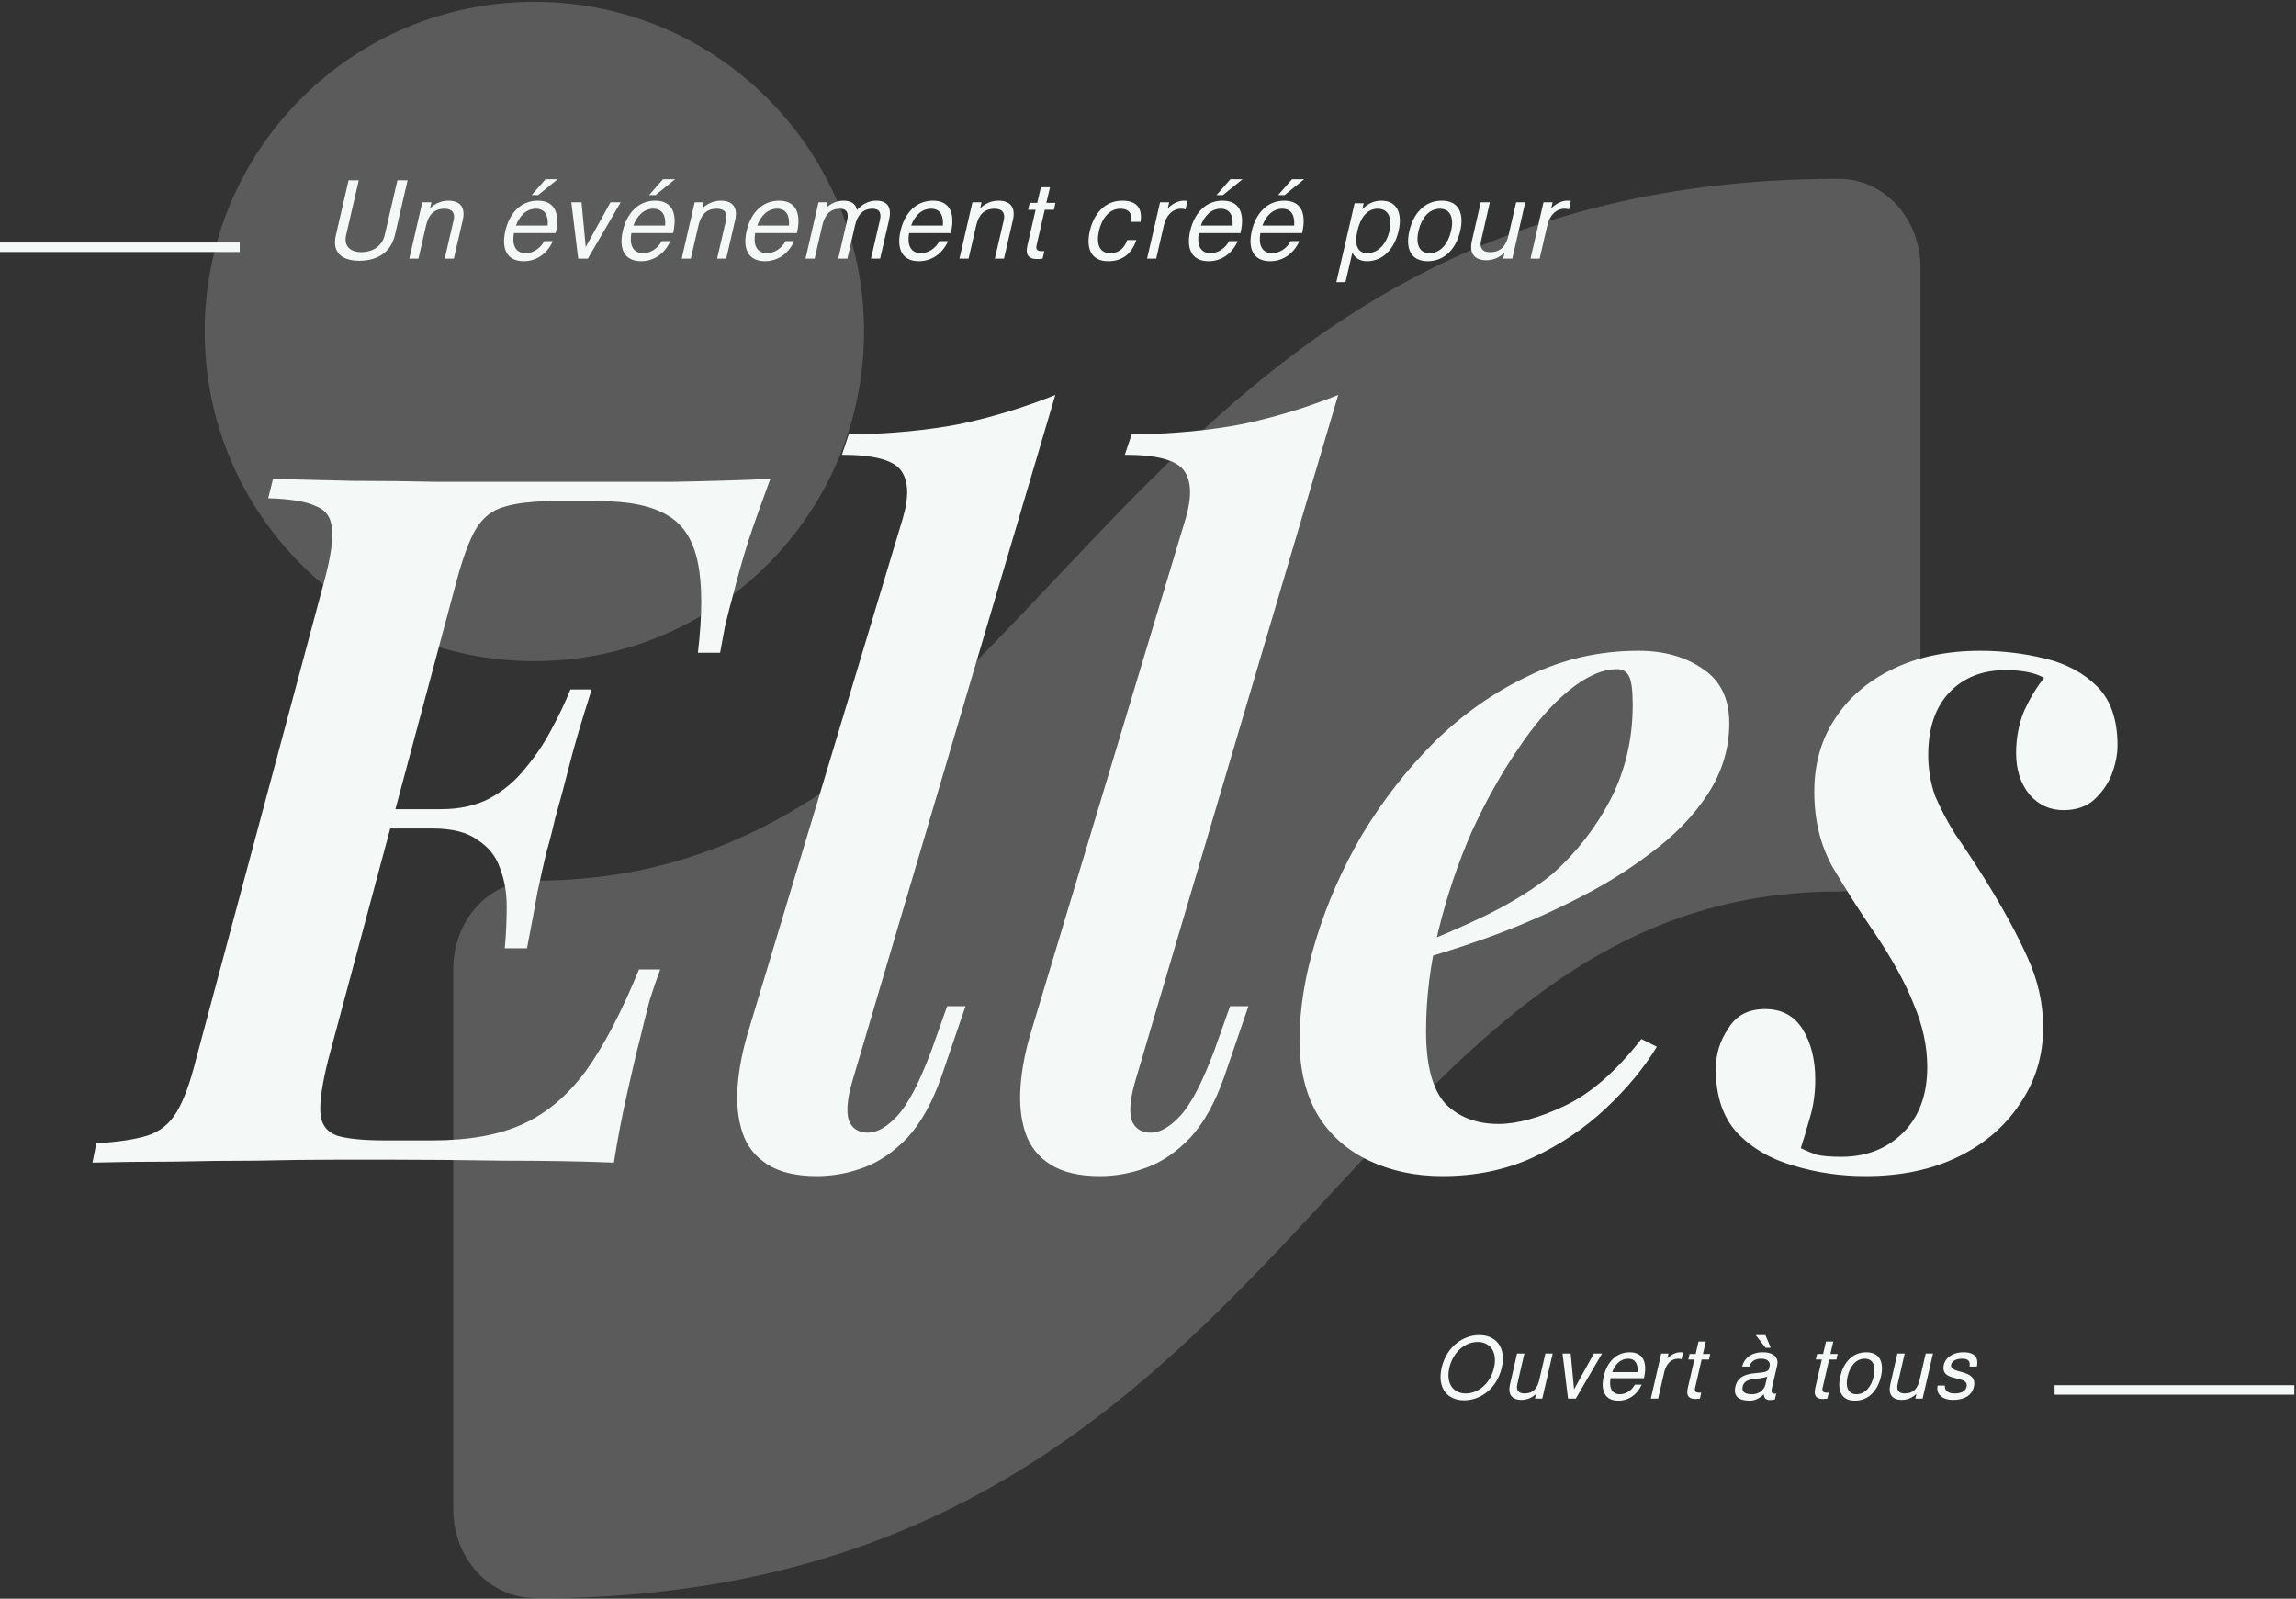 <svg width="428" height="298" viewBox="0 0 428 298" fill="none" xmlns="http://www.w3.org/2000/svg">
<rect x="0" y="0" width="428" height="298" fill="#333333" stroke="none"/>
<g style="mix-blend-mode:overlay" opacity="0.2">
<path d="M38.158 61.788C38.158 27.852 65.676 0.334 99.612 0.334C133.548 0.334 161.066 27.852 161.066 61.788C161.066 95.724 133.548 123.242 99.612 123.242C65.676 123.242 38.158 95.724 38.158 61.788Z" fill="#F4F9F7"/>
<path d="M99.702 297.876C91.262 297.876 84.492 290.491 84.492 281.347V180.683C84.492 171.539 91.086 164.154 99.702 164.154C196.322 164.154 203.971 33.334 342.791 33.334C351.231 33.334 358.001 40.719 358.001 49.951V149.56C358.001 158.704 351.231 166.176 342.791 166.176C248.105 166.176 242.215 297.963 99.702 297.963" fill="#F4F9F7"/>
</g>
<path d="M64.52 43.807C64 46.027 65.5 47.007 67.38 47.007C69.26 47.007 71.2 46.027 71.72 43.807L74.08 33.607H75.98L73.62 43.807C72.78 47.407 69.86 48.607 67 48.607C64.14 48.607 61.78 47.407 62.62 43.807L64.98 33.607H66.88L64.52 43.807ZM76.299 48.207L78.719 37.707H80.419L80.179 38.807C81.079 37.967 82.239 37.407 83.539 37.407C85.959 37.407 86.779 38.827 86.259 41.047L84.599 48.207H82.899L84.559 41.047C84.859 39.767 84.359 38.907 82.879 38.907C80.799 38.907 79.859 40.167 79.419 42.047L77.999 48.207H76.299ZM101.7 33.407H103.96L100.3 36.367H99.1L101.7 33.407ZM97.62 48.687C94.4 48.687 93.46 46.267 94.2 43.047C94.94 39.827 97.02 37.407 100.24 37.407C103.46 37.407 104.42 39.827 103.58 43.447H101.88H95.8C95.42 45.547 96.02 47.187 97.98 47.187C99.44 47.187 100.74 46.267 101.46 44.947H103.06C102.08 47.167 100.12 48.687 97.62 48.687ZM99.88 38.907C98.12 38.907 96.84 40.247 96.18 42.047H102.1C102.24 40.147 101.58 38.907 99.88 38.907ZM107.784 48.207L106.504 37.707H108.404L109.184 46.047L113.804 37.707H115.704L109.584 48.207H109.384H107.984H107.784ZM123.593 33.407H125.853L122.193 36.367H120.993L123.593 33.407ZM119.513 48.687C116.293 48.687 115.353 46.267 116.093 43.047C116.833 39.827 118.913 37.407 122.133 37.407C125.353 37.407 126.313 39.827 125.473 43.447H123.773H117.693C117.313 45.547 117.913 47.187 119.873 47.187C121.333 47.187 122.633 46.267 123.353 44.947H124.953C123.973 47.167 122.013 48.687 119.513 48.687ZM121.773 38.907C120.013 38.907 118.733 40.247 118.073 42.047H123.993C124.133 40.147 123.473 38.907 121.773 38.907ZM127.077 48.207L129.497 37.707H131.197L130.957 38.807C131.857 37.967 133.017 37.407 134.317 37.407C136.737 37.407 137.557 38.827 137.037 41.047L135.377 48.207H133.677L135.337 41.047C135.637 39.767 135.137 38.907 133.657 38.907C131.577 38.907 130.637 40.167 130.197 42.047L128.777 48.207H127.077ZM142.597 48.687C139.377 48.687 138.437 46.267 139.177 43.047C139.917 39.827 141.997 37.407 145.217 37.407C148.437 37.407 149.397 39.827 148.557 43.447H146.857H140.777C140.397 45.547 140.997 47.187 142.957 47.187C144.417 47.187 145.717 46.267 146.437 44.947H148.037C147.057 47.167 145.097 48.687 142.597 48.687ZM144.857 38.907C143.097 38.907 141.817 40.247 141.157 42.047H147.077C147.217 40.147 146.557 38.907 144.857 38.907ZM150.161 48.207L152.581 37.707H154.281L154.041 38.727C154.901 37.927 155.981 37.407 157.201 37.407C158.761 37.407 159.561 38.067 159.741 39.167C160.641 38.127 161.881 37.407 163.301 37.407C165.621 37.407 166.241 38.827 165.721 41.047L164.061 48.207H162.361L164.021 41.047C164.321 39.767 164.021 38.907 162.641 38.907C160.761 38.907 159.821 40.167 159.381 42.047L157.961 48.207H156.261L157.921 41.047C158.221 39.767 157.921 38.907 156.541 38.907C154.661 38.907 153.721 40.167 153.281 42.047L151.861 48.207H150.161ZM171.287 48.687C168.067 48.687 167.127 46.267 167.867 43.047C168.607 39.827 170.687 37.407 173.907 37.407C177.127 37.407 178.087 39.827 177.247 43.447H175.547H169.467C169.087 45.547 169.687 47.187 171.647 47.187C173.107 47.187 174.407 46.267 175.127 44.947H176.727C175.747 47.167 173.787 48.687 171.287 48.687ZM173.547 38.907C171.787 38.907 170.507 40.247 169.847 42.047H175.767C175.907 40.147 175.247 38.907 173.547 38.907ZM178.851 48.207L181.271 37.707H182.971L182.731 38.807C183.631 37.967 184.791 37.407 186.091 37.407C188.511 37.407 189.331 38.827 188.811 41.047L187.151 48.207H185.451L187.111 41.047C187.411 39.767 186.911 38.907 185.431 38.907C183.351 38.907 182.411 40.167 181.971 42.047L180.551 48.207H178.851ZM191.652 39.107L191.952 37.807H193.352L194.032 34.907H195.732L195.052 37.807H196.752L196.452 39.107H194.752L193.232 45.707C193.032 46.587 193.372 46.907 194.672 46.807L194.352 48.207C191.632 48.607 191.112 47.527 191.532 45.707L193.052 39.107H191.652ZM208.837 38.907C206.757 38.907 205.377 40.767 204.857 43.047C204.337 45.327 204.857 47.187 206.937 47.187C208.617 47.187 209.597 46.227 210.137 44.747H211.837C210.977 47.167 209.397 48.687 206.577 48.687C203.357 48.687 202.417 46.267 203.157 43.047C203.897 39.827 205.977 37.407 209.197 37.407C212.017 37.407 212.977 38.927 212.617 41.347H210.917C211.057 39.867 210.517 38.907 208.837 38.907ZM220.988 39.047C220.808 38.947 220.468 38.907 220.208 38.907C218.528 38.907 217.388 40.167 216.948 42.047L215.528 48.207H213.828L216.248 37.707H217.948L217.688 38.827C218.568 37.967 219.648 37.407 220.668 37.407C220.868 37.407 221.168 37.427 221.348 37.447L220.988 39.047ZM229.366 33.407H231.626L227.966 36.367H226.766L229.366 33.407ZM225.286 48.687C222.066 48.687 221.126 46.267 221.866 43.047C222.606 39.827 224.686 37.407 227.906 37.407C231.126 37.407 232.086 39.827 231.246 43.447H229.546H223.466C223.086 45.547 223.686 47.187 225.646 47.187C227.106 47.187 228.406 46.267 229.126 44.947H230.726C229.746 47.167 227.786 48.687 225.286 48.687ZM227.546 38.907C225.786 38.907 224.506 40.247 223.846 42.047H229.766C229.906 40.147 229.246 38.907 227.546 38.907ZM240.85 33.407H243.11L239.45 36.367H238.25L240.85 33.407ZM236.77 48.687C233.55 48.687 232.61 46.267 233.35 43.047C234.09 39.827 236.17 37.407 239.39 37.407C242.61 37.407 243.57 39.827 242.73 43.447H241.03H234.95C234.57 45.547 235.17 47.187 237.13 47.187C238.59 47.187 239.89 46.267 240.61 44.947H242.21C241.23 47.167 239.27 48.687 236.77 48.687ZM239.03 38.907C237.27 38.907 235.99 40.247 235.33 42.047H241.25C241.39 40.147 240.73 38.907 239.03 38.907ZM252.514 37.887H254.214L253.954 39.007C254.854 38.047 256.054 37.407 257.474 37.407C260.494 37.407 261.454 39.827 260.714 43.047C259.974 46.267 257.874 48.687 254.854 48.687C253.434 48.687 252.554 48.047 252.094 47.087L250.814 52.587H249.114L252.514 37.887ZM253.034 43.047C252.514 45.327 252.834 47.187 254.914 47.187C256.994 47.187 258.494 45.327 259.014 43.047C259.534 40.767 258.894 38.907 256.814 38.907C254.734 38.907 253.554 40.767 253.034 43.047ZM262.723 43.047C263.463 39.827 265.543 37.407 268.763 37.407C271.983 37.407 272.943 39.827 272.203 43.047C271.463 46.267 269.363 48.687 266.143 48.687C262.923 48.687 261.983 46.267 262.723 43.047ZM264.423 43.047C263.903 45.327 264.423 47.187 266.503 47.187C268.583 47.187 269.983 45.327 270.503 43.047C271.023 40.767 270.483 38.907 268.403 38.907C266.323 38.907 264.943 40.767 264.423 43.047ZM284.326 37.707L281.906 48.207H280.206L280.466 47.107C279.566 47.947 278.406 48.507 277.106 48.507C274.686 48.507 273.866 47.087 274.386 44.867L276.026 37.707H277.726L276.086 44.867C275.786 46.147 276.266 47.007 277.746 47.007C279.826 47.007 280.766 45.747 281.206 43.867L282.626 37.707H284.326ZM292.467 39.047C292.287 38.947 291.947 38.907 291.687 38.907C290.007 38.907 288.867 40.167 288.427 42.047L287.007 48.207H285.307L287.727 37.707H289.427L289.167 38.827C290.047 37.967 291.127 37.407 292.147 37.407C292.347 37.407 292.647 37.427 292.827 37.447L292.467 39.047Z" fill="#F4F9F7"/>
<path d="M270.181 254.946C269.493 257.922 270.933 259.746 273.237 259.746C275.541 259.746 277.813 257.922 278.501 254.946C279.189 251.97 277.749 250.146 275.445 250.146C273.141 250.146 270.869 251.97 270.181 254.946ZM268.741 254.946C269.621 251.106 272.661 248.866 275.749 248.866C278.837 248.866 280.821 251.106 279.941 254.946C279.061 258.786 276.021 261.026 272.933 261.026C269.845 261.026 267.861 258.786 268.741 254.946ZM289.434 252.306L287.498 260.706H286.138L286.346 259.826C285.626 260.498 284.698 260.946 283.658 260.946C281.722 260.946 281.066 259.81 281.482 258.034L282.794 252.306H284.154L282.842 258.034C282.602 259.058 282.986 259.746 284.17 259.746C285.834 259.746 286.586 258.738 286.938 257.234L288.074 252.306H289.434ZM292.298 260.706L291.274 252.306H292.794L293.418 258.978L297.114 252.306H298.634L293.738 260.706H293.578H292.458H292.298ZM301.682 261.09C299.106 261.09 298.354 259.154 298.946 256.578C299.538 254.002 301.202 252.066 303.778 252.066C306.354 252.066 307.122 254.002 306.45 256.898H305.09H300.226C299.922 258.578 300.402 259.89 301.97 259.89C303.138 259.89 304.178 259.154 304.754 258.098H306.034C305.25 259.874 303.682 261.09 301.682 261.09ZM303.49 253.266C302.082 253.266 301.058 254.338 300.53 255.778H305.266C305.378 254.258 304.85 253.266 303.49 253.266ZM313.461 253.378C313.317 253.298 313.045 253.266 312.837 253.266C311.493 253.266 310.581 254.274 310.229 255.778L309.093 260.706H307.733L309.669 252.306H311.029L310.821 253.202C311.525 252.514 312.389 252.066 313.205 252.066C313.365 252.066 313.605 252.082 313.749 252.098L313.461 253.378ZM314.723 253.426L314.963 252.386H316.083L316.627 250.066H317.987L317.443 252.386H318.803L318.563 253.426H317.203L315.987 258.706C315.827 259.41 316.099 259.666 317.139 259.586L316.883 260.706C314.707 261.026 314.291 260.162 314.627 258.706L315.843 253.426H314.723ZM329.095 248.866L330.087 251.234H329.127L327.287 248.866H329.095ZM331.111 259.746L330.855 260.866C329.303 261.202 328.823 260.722 328.791 259.89C328.103 260.578 327.191 261.09 326.199 261.09C324.263 261.09 323.047 260.386 323.495 258.45C324.343 254.802 329.415 256.706 329.783 255.09L329.879 254.658C330.023 254.034 329.671 253.266 328.327 253.266C326.983 253.266 326.391 253.874 326.119 254.738H324.759C325.095 253.282 326.359 252.066 328.615 252.066C330.872 252.066 331.575 253.282 331.287 254.498L330.311 258.706C330.151 259.41 330.199 259.986 331.111 259.746ZM329.079 258.13L329.431 256.594C327.831 257.298 325.287 256.594 324.855 258.45C324.583 259.634 325.543 259.89 326.727 259.89C327.751 259.89 328.839 259.154 329.079 258.13ZM338.486 253.426L338.726 252.386H339.846L340.39 250.066H341.75L341.206 252.386H342.566L342.326 253.426H340.966L339.75 258.706C339.59 259.41 339.862 259.666 340.902 259.586L340.646 260.706C338.47 261.026 338.054 260.162 338.39 258.706L339.606 253.426H338.486ZM343.051 256.578C343.643 254.002 345.307 252.066 347.883 252.066C350.459 252.066 351.227 254.002 350.635 256.578C350.043 259.154 348.363 261.09 345.787 261.09C343.211 261.09 342.459 259.154 343.051 256.578ZM344.411 256.578C343.995 258.402 344.411 259.89 346.075 259.89C347.739 259.89 348.859 258.402 349.275 256.578C349.691 254.754 349.259 253.266 347.595 253.266C345.931 253.266 344.827 254.754 344.411 256.578ZM360.334 252.306L358.398 260.706H357.038L357.246 259.826C356.526 260.498 355.598 260.946 354.558 260.946C352.622 260.946 351.966 259.81 352.382 258.034L353.694 252.306H355.054L353.742 258.034C353.502 259.058 353.886 259.746 355.07 259.746C356.734 259.746 357.486 258.738 357.838 257.234L358.974 252.306H360.334ZM366.046 252.066C368.302 252.066 368.846 253.282 368.51 254.738H367.15C367.262 253.874 367.102 253.266 365.758 253.266C364.414 253.266 363.838 253.874 363.726 254.338C363.278 256.274 368.75 255.026 367.95 258.514C367.566 260.21 366.014 260.946 364.078 260.946C361.902 260.946 360.862 259.73 361.198 258.274H362.558C362.446 259.138 363.086 259.746 364.35 259.746C365.374 259.746 366.366 259.458 366.59 258.514C367.134 256.146 361.55 257.874 362.366 254.338C362.606 253.282 363.79 252.066 366.046 252.066Z" fill="#F4F9F7"/>
<path d="M63.495 154.433L64.396 150.833H98.415L97.516 154.433H63.495ZM82.216 150.833C85.696 150.833 88.696 150.173 91.216 148.853C93.856 147.413 96.076 145.553 97.876 143.273C99.796 140.993 101.416 138.593 102.736 136.073C104.176 133.433 105.376 130.913 106.336 128.513H110.296C108.376 134.513 106.996 139.193 106.156 142.553C105.316 145.913 104.416 149.273 103.456 152.633C102.976 154.793 102.436 156.893 101.836 158.933C101.356 160.973 100.816 163.373 100.216 166.133C99.736 168.893 99.076 172.433 98.236 176.753H94.096C94.336 174.233 94.456 171.653 94.456 169.013C94.456 166.373 94.036 163.973 93.196 161.813C92.476 159.653 91.096 157.913 89.056 156.593C87.136 155.153 84.316 154.433 80.596 154.433L82.216 150.833ZM130.096 121.673C130.936 114.593 130.936 109.013 130.096 104.933C129.256 100.733 127.396 97.793 124.516 96.113C121.636 94.313 117.316 93.413 111.556 93.413H103.456C99.376 93.413 96.196 93.773 93.915 94.493C91.756 95.093 90.016 96.473 88.696 98.633C87.496 100.673 86.296 103.913 85.096 108.353L61.156 197.633C60.075 201.953 59.596 205.193 59.715 207.353C59.836 209.513 60.855 210.953 62.776 211.673C64.695 212.273 67.695 212.573 71.775 212.573H80.596C87.436 212.573 93.076 211.553 97.516 209.513C101.956 207.473 105.856 204.173 109.216 199.613C112.576 194.933 115.876 188.633 119.116 180.713H123.076C122.476 182.273 121.816 184.193 121.096 186.473C120.496 188.753 119.896 191.153 119.296 193.673C118.696 195.953 117.916 199.253 116.956 203.573C115.996 207.773 115.156 212.153 114.436 216.713C108.316 216.473 101.416 216.353 93.736 216.353C86.176 216.233 79.396 216.173 73.395 216.173C70.516 216.173 66.856 216.173 62.416 216.173C57.975 216.173 53.115 216.233 47.836 216.353C42.675 216.353 37.456 216.413 32.175 216.533C26.895 216.533 21.916 216.593 17.235 216.713L17.956 213.113C22.035 212.873 25.215 212.393 27.495 211.673C29.776 210.953 31.576 209.513 32.895 207.353C34.215 205.193 35.416 201.953 36.495 197.633L60.435 108.353C61.636 103.913 62.115 100.673 61.876 98.633C61.755 96.473 60.736 95.033 58.816 94.313C57.016 93.473 54.075 92.993 49.995 92.873L50.895 89.273C55.575 89.393 60.556 89.513 65.835 89.633C71.115 89.633 76.335 89.693 81.496 89.813C86.776 89.813 91.636 89.813 96.076 89.813C100.516 89.813 104.176 89.813 107.056 89.813C112.456 89.813 118.516 89.813 125.236 89.813C131.956 89.693 138.076 89.513 143.596 89.273C142.036 93.473 140.656 97.373 139.456 100.973C138.376 104.453 137.476 107.633 136.756 110.513C136.156 112.673 135.616 114.773 135.136 116.813C134.776 118.733 134.476 120.353 134.236 121.673H130.096ZM158.925 201.413C157.965 204.653 157.725 207.113 158.205 208.793C158.805 210.353 160.005 211.133 161.805 211.133C163.485 211.133 165.285 210.113 167.205 208.073C169.245 205.913 171.405 201.773 173.685 195.653L176.565 187.553H179.985L175.485 200.693C173.805 205.493 171.705 209.273 169.185 212.033C166.665 214.673 163.965 216.533 161.085 217.613C158.205 218.693 155.265 219.233 152.265 219.233C148.425 219.233 145.365 218.513 143.085 217.073C140.805 215.633 139.245 213.653 138.405 211.133C137.565 208.613 137.265 205.733 137.505 202.493C137.745 199.133 138.465 195.533 139.665 191.693L168.285 96.653C169.485 92.573 169.365 89.573 167.925 87.653C166.485 85.733 162.825 84.773 156.945 84.773L158.205 80.993C166.005 80.873 172.965 80.213 179.085 79.013C185.205 77.693 191.085 75.893 196.725 73.613L158.925 201.413ZM211.659 201.413C210.699 204.653 210.459 207.113 210.939 208.793C211.539 210.353 212.739 211.133 214.539 211.133C216.219 211.133 218.019 210.113 219.939 208.073C221.979 205.913 224.139 201.773 226.419 195.653L229.299 187.553H232.719L228.219 200.693C226.539 205.493 224.439 209.273 221.919 212.033C219.399 214.673 216.699 216.533 213.819 217.613C210.939 218.693 207.999 219.233 204.999 219.233C201.159 219.233 198.099 218.513 195.819 217.073C193.539 215.633 191.979 213.653 191.139 211.133C190.299 208.613 189.999 205.733 190.239 202.493C190.479 199.133 191.199 195.533 192.399 191.693L221.019 96.653C222.219 92.573 222.099 89.573 220.659 87.653C219.219 85.733 215.559 84.773 209.679 84.773L210.939 80.993C218.739 80.873 225.699 80.213 231.819 79.013C237.939 77.693 243.819 75.893 249.459 73.613L211.659 201.413ZM261.874 177.113C267.514 174.953 272.674 172.733 277.354 170.453C282.154 168.053 286.174 165.533 289.414 162.893C293.854 158.933 297.454 154.313 300.214 149.033C302.974 143.633 304.354 137.753 304.354 131.393C304.354 128.633 304.114 126.833 303.634 125.993C303.154 125.153 302.434 124.733 301.474 124.733C298.714 124.733 295.714 126.053 292.474 128.693C289.234 131.333 286.054 134.993 282.934 139.673C279.814 144.233 276.934 149.393 274.294 155.153C271.774 160.913 269.734 166.973 268.174 173.333C266.614 179.693 265.834 185.993 265.834 192.233C265.834 198.593 267.034 203.093 269.434 205.733C271.954 208.253 275.254 209.513 279.334 209.513C282.814 209.513 286.954 208.373 291.754 206.093C296.554 203.813 301.294 199.673 305.974 193.673L308.854 195.113C306.454 199.073 303.274 202.913 299.314 206.633C295.354 210.353 290.794 213.413 285.634 215.813C280.594 218.093 275.014 219.233 268.894 219.233C263.854 219.233 259.294 218.273 255.214 216.353C251.134 214.433 247.954 211.613 245.674 207.893C243.394 204.053 242.254 199.373 242.254 193.853C242.254 187.973 243.274 181.733 245.314 175.133C247.354 168.413 250.234 161.873 253.954 155.513C257.794 149.153 262.294 143.393 267.454 138.233C272.734 133.073 278.554 128.993 284.914 125.993C291.274 122.873 298.114 121.313 305.434 121.313C310.234 121.313 314.254 122.453 317.494 124.733C320.734 126.893 322.354 130.253 322.354 134.813C322.354 139.493 321.034 143.873 318.394 147.953C315.754 152.033 312.154 155.753 307.594 159.113C303.154 162.473 298.234 165.473 292.834 168.113C287.554 170.753 282.214 173.033 276.814 174.953C271.414 176.873 266.374 178.433 261.694 179.633L261.874 177.113ZM335.684 214.013C336.644 214.493 337.664 214.913 338.744 215.273C339.824 215.513 341.324 215.633 343.244 215.633C347.804 215.633 351.584 214.193 354.584 211.313C357.704 208.313 359.264 204.173 359.264 198.893C359.264 195.053 358.424 191.153 356.744 187.193C355.184 183.233 352.784 178.853 349.544 174.053C346.664 169.853 344.024 165.713 341.624 161.633C339.344 157.553 338.204 152.873 338.204 147.593C338.204 142.433 339.464 137.933 341.984 134.093C344.504 130.133 348.104 127.013 352.784 124.733C357.464 122.453 362.924 121.313 369.164 121.313C373.244 121.313 377.264 121.793 381.224 122.753C385.184 123.713 388.424 125.453 390.944 127.973C393.464 130.493 394.724 134.153 394.724 138.953C394.724 140.633 394.364 142.433 393.644 144.353C392.924 146.153 391.844 147.713 390.404 149.033C388.964 150.353 387.044 151.013 384.644 151.013C382.124 151.013 380.024 150.053 378.344 148.133C376.664 146.093 375.824 143.513 375.824 140.393C375.824 137.633 376.304 135.053 377.264 132.653C378.344 130.253 379.604 128.153 381.044 126.353C379.364 125.393 376.964 124.913 373.844 124.913C369.524 124.913 366.044 126.293 363.404 129.053C360.764 131.813 359.444 135.713 359.444 140.753C359.444 143.393 359.864 145.913 360.704 148.313C361.664 150.593 362.924 152.993 364.484 155.513C366.164 157.913 368.024 160.733 370.064 163.973C373.424 169.373 376.064 174.233 377.984 178.553C379.904 182.753 380.864 187.073 380.864 191.513C380.864 196.793 379.424 201.533 376.544 205.733C373.784 209.933 369.944 213.233 365.024 215.633C360.104 218.033 354.344 219.233 347.744 219.233C343.064 219.233 338.564 218.573 334.244 217.253C330.044 216.053 326.564 214.013 323.804 211.133C321.164 208.253 319.844 204.293 319.844 199.253C319.844 196.493 320.624 193.973 322.184 191.693C323.624 189.293 325.904 188.093 329.024 188.093C332.144 188.093 334.484 189.353 336.044 191.873C337.604 194.393 338.384 197.513 338.384 201.233C338.384 203.873 338.024 206.333 337.304 208.613C336.704 210.773 336.164 212.573 335.684 214.013Z" fill="#F4F9F7"/>
<path d="M44.686 45.207H0V46.972H44.686V45.207Z" fill="#F4F9F7"/>
<path d="M427.686 258.207H383V259.972H427.686V258.207Z" fill="#F4F9F7"/>
</svg>
